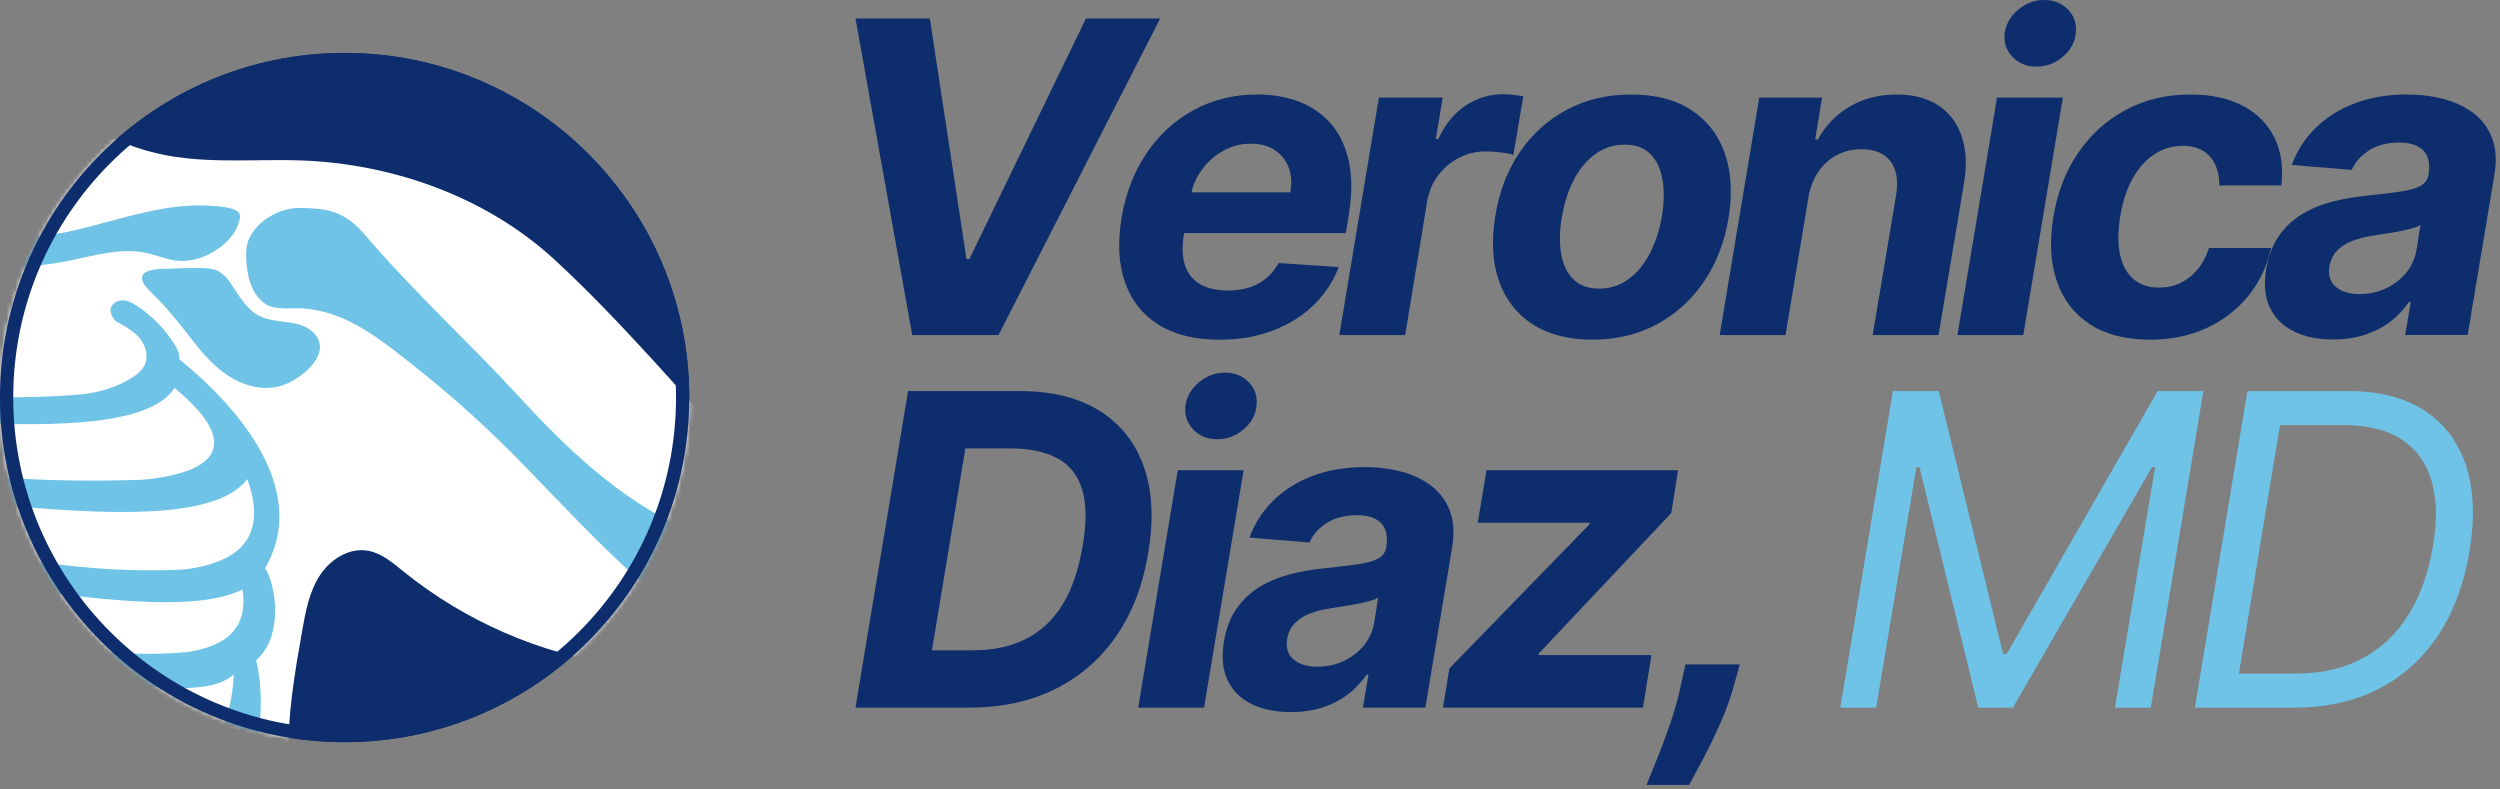 <?xml version="1.0" encoding="UTF-8"?> <svg xmlns="http://www.w3.org/2000/svg" width="567" height="179" viewBox="0 0 567 179" fill="none"><rect x="0" y="0" width="567" height="179" fill="#808080" stroke="none"/><path d="M210.887 4.182L219.197 58.738H219.863L246.301 4.182H263.133L226.461 75.987H206.895L194.024 4.182H210.887Z" fill="#0E2D6D"></path><path d="M276.486 77.032C270.949 77.032 266.373 75.903 262.76 73.646C259.147 71.388 256.609 68.192 255.154 64.04C253.692 59.889 253.442 54.98 254.397 49.299C255.329 43.761 257.222 38.898 260.056 34.717C262.896 30.535 266.464 27.27 270.767 24.937C275.07 22.604 279.857 21.43 285.145 21.43C288.697 21.43 291.917 21.998 294.803 23.127C297.689 24.263 300.09 25.968 302.007 28.248C303.923 30.528 305.234 33.376 305.953 36.785C306.666 40.201 306.65 44.193 305.9 48.776L305.234 52.882H259.76L261.23 43.625H292.644C293.015 41.474 292.886 39.572 292.242 37.913C291.599 36.255 290.546 34.952 289.068 34.005C287.599 33.058 285.788 32.588 283.637 32.588C281.486 32.588 279.357 33.118 277.448 34.187C275.547 35.247 273.941 36.656 272.645 38.413C271.35 40.163 270.509 42.05 270.138 44.057L268.487 53.276C268.04 56.079 268.146 58.419 268.805 60.291C269.456 62.162 270.608 63.563 272.259 64.495C273.903 65.427 276.016 65.896 278.584 65.896C280.243 65.896 281.804 65.669 283.266 65.214C284.728 64.76 286.023 64.063 287.16 63.131C288.296 62.2 289.235 61.041 289.985 59.662L303.62 60.571C302.355 63.889 300.439 66.782 297.871 69.252C295.303 71.722 292.212 73.638 288.599 75.001C284.985 76.365 280.948 77.054 276.486 77.054V77.032Z" fill="#0E2D6D"></path><path d="M303.757 75.986L312.733 22.134H327.217L325.642 31.528H326.202C327.747 28.187 329.815 25.657 332.421 23.937C335.027 22.218 337.838 21.362 340.852 21.362C341.602 21.362 342.39 21.407 343.216 21.506C344.042 21.597 344.799 21.718 345.481 21.854L343.239 35.141C342.564 34.906 341.618 34.717 340.413 34.565C339.209 34.414 338.072 34.338 336.997 34.338C334.823 34.338 332.808 34.808 330.952 35.755C329.096 36.702 327.52 38.012 326.232 39.701C324.945 41.383 324.104 43.322 323.71 45.519L318.695 75.986H303.757Z" fill="#0E2D6D"></path><path d="M361.176 77.032C355.684 77.032 351.139 75.858 347.541 73.509C343.943 71.161 341.413 67.881 339.951 63.677C338.489 59.472 338.216 54.594 339.125 49.057C340.011 43.519 341.86 38.679 344.663 34.543C347.465 30.407 351.033 27.187 355.359 24.884C359.684 22.581 364.555 21.43 369.979 21.43C375.403 21.43 379.986 22.604 383.584 24.952C387.182 27.301 389.72 30.581 391.189 34.785C392.659 38.989 392.939 43.89 392.03 49.473C391.121 54.965 389.25 59.783 386.417 63.919C383.591 68.055 380.023 71.275 375.721 73.577C371.418 75.88 366.57 77.032 361.169 77.032H361.176ZM362.646 65.464C365.169 65.464 367.411 64.745 369.358 63.306C371.304 61.866 372.926 59.904 374.213 57.412C375.501 54.92 376.41 52.102 376.948 48.943C377.44 45.837 377.471 43.072 377.039 40.648C376.607 38.232 375.69 36.315 374.289 34.914C372.888 33.512 370.948 32.808 368.471 32.808C365.994 32.808 363.729 33.535 361.76 34.982C359.783 36.429 358.161 38.398 356.889 40.891C355.616 43.383 354.722 46.201 354.207 49.36C353.692 52.465 353.654 55.23 354.086 57.654C354.518 60.071 355.442 61.98 356.859 63.366C358.275 64.76 360.207 65.449 362.661 65.449L362.646 65.464Z" fill="#0E2D6D"></path><path d="M410.15 44.852L404.961 75.986H390.022L398.999 22.134H413.233L411.687 31.634H412.316C413.998 28.475 416.399 25.99 419.52 24.165C422.641 22.339 426.202 21.43 430.194 21.43C433.936 21.43 437.057 22.241 439.557 23.869C442.056 25.498 443.837 27.816 444.889 30.846C445.942 33.876 446.117 37.489 445.412 41.694L439.663 75.986H424.724L430.019 44.36C430.58 41.065 430.171 38.489 428.792 36.626C427.414 34.762 425.202 33.838 422.164 33.838C420.179 33.838 418.346 34.27 416.657 35.133C414.975 35.997 413.566 37.255 412.43 38.906C411.294 40.557 410.528 42.534 410.135 44.845L410.15 44.852Z" fill="#0E2D6D"></path><path d="M443.942 75.987L452.919 22.135H467.857L458.881 75.987H443.942ZM461.888 15.12C459.668 15.12 457.85 14.385 456.434 12.908C455.017 11.438 454.426 9.658 454.661 7.575C454.919 5.492 455.926 3.712 457.691 2.227C459.456 0.742 461.433 0 463.63 0C465.827 0 467.66 0.735 469.062 2.212C470.463 3.689 471.039 5.462 470.781 7.537C470.569 9.62 469.592 11.401 467.834 12.885C466.085 14.37 464.092 15.113 461.873 15.113L461.888 15.12Z" fill="#0E2D6D"></path><path d="M487.583 77.032C482.069 77.032 477.523 75.858 473.948 73.509C470.372 71.161 467.88 67.896 466.464 63.707C465.047 59.526 464.797 54.708 465.706 49.261C466.592 43.746 468.448 38.898 471.281 34.732C474.115 30.566 477.705 27.301 482.061 24.952C486.417 22.604 491.325 21.43 496.772 21.43C501.469 21.43 505.438 22.286 508.672 23.99C511.907 25.695 514.293 28.096 515.823 31.179C517.354 34.262 517.884 37.891 517.422 42.05H503.324C503.37 39.383 502.681 37.224 501.256 35.565C499.832 33.906 497.772 33.073 495.083 33.073C492.742 33.073 490.606 33.702 488.666 34.952C486.727 36.202 485.076 38.02 483.72 40.406C482.364 42.792 481.417 45.678 480.879 49.064C480.319 52.503 480.303 55.42 480.841 57.829C481.379 60.237 482.409 62.071 483.924 63.336C485.447 64.601 487.364 65.23 489.674 65.23C491.401 65.23 493.007 64.881 494.492 64.177C495.977 63.472 497.279 62.457 498.401 61.109C499.522 59.768 500.385 58.147 500.991 56.253H515.089C514.157 60.389 512.422 64.01 509.9 67.123C507.377 70.229 504.218 72.661 500.431 74.418C496.643 76.168 492.356 77.047 487.56 77.047L487.583 77.032Z" fill="#0E2D6D"></path><path d="M529.194 77.001C525.777 77.001 522.823 76.403 520.323 75.198C517.823 73.994 515.99 72.199 514.839 69.82C513.68 67.434 513.392 64.48 513.983 60.95C514.498 57.957 515.475 55.45 516.907 53.428C518.346 51.405 520.111 49.769 522.202 48.519C524.293 47.269 526.603 46.33 529.126 45.693C531.648 45.065 534.254 44.617 536.943 44.36C540.125 44.034 542.693 43.716 544.655 43.413C546.617 43.11 548.094 42.671 549.071 42.095C550.056 41.519 550.639 40.663 550.821 39.519V39.307C551.169 37.088 550.775 35.368 549.632 34.156C548.488 32.944 546.639 32.331 544.094 32.331C541.549 32.331 539.17 32.914 537.33 34.081C535.481 35.247 534.163 36.732 533.368 38.535L519.763 37.413C520.975 34.141 522.816 31.308 525.285 28.914C527.747 26.52 530.724 24.672 534.209 23.377C537.693 22.081 541.594 21.43 545.92 21.43C548.889 21.43 551.684 21.778 554.298 22.483C556.919 23.187 559.176 24.271 561.085 25.74C562.987 27.21 564.373 29.104 565.236 31.399C566.1 33.702 566.267 36.452 565.729 39.656L559.661 75.979H545.496L546.761 68.51H546.336C545.193 70.191 543.791 71.668 542.132 72.941C540.473 74.214 538.564 75.206 536.42 75.918C534.269 76.63 531.86 76.986 529.201 76.986L529.194 77.001ZM535.186 66.692C537.36 66.692 539.36 66.252 541.2 65.374C543.034 64.495 544.556 63.313 545.761 61.813C546.965 60.313 547.73 58.624 548.056 56.73L548.965 51.019C548.473 51.322 547.798 51.594 546.95 51.822C546.094 52.056 545.155 52.269 544.124 52.473C543.094 52.678 542.072 52.844 541.041 52.996C540.011 53.147 539.087 53.291 538.269 53.435C536.466 53.693 534.852 54.102 533.428 54.662C532.004 55.223 530.853 55.98 529.974 56.927C529.095 57.874 528.542 59.048 528.308 60.45C528.005 62.457 528.497 64.002 529.777 65.078C531.065 66.154 532.86 66.692 535.178 66.692H535.186Z" fill="#0E2D6D"></path><path d="M219.825 160.495H194.024L205.948 88.69H231.264C238.483 88.69 244.49 90.16 249.27 93.106C254.05 96.053 257.421 100.265 259.383 105.749C261.345 111.234 261.693 117.756 260.436 125.331C259.224 132.694 256.8 138.997 253.179 144.246C249.558 149.496 244.914 153.511 239.256 156.306C233.597 159.101 227.128 160.495 219.833 160.495H219.825ZM211.372 147.489H220.734C225.219 147.489 229.166 146.648 232.567 144.966C235.968 143.284 238.763 140.686 240.945 137.186C243.127 133.679 244.664 129.195 245.558 123.725C246.445 118.536 246.414 114.325 245.452 111.082C244.49 107.848 242.627 105.469 239.862 103.962C237.089 102.454 233.461 101.697 228.976 101.697H218.947L211.372 147.489Z" fill="#0E2D6D"></path><path d="M258.141 160.495L267.117 106.643H282.055L273.079 160.495H258.141ZM276.086 99.629C273.867 99.629 272.049 98.894 270.632 97.417C269.216 95.947 268.625 94.167 268.859 92.084C269.117 90.001 270.125 88.221 271.89 86.736C273.655 85.251 275.632 84.509 277.828 84.509C280.025 84.509 281.858 85.244 283.26 86.721C284.661 88.198 285.237 89.971 284.979 92.046C284.767 94.129 283.79 95.909 282.033 97.394C280.283 98.879 278.291 99.621 276.071 99.621L276.086 99.629Z" fill="#0E2D6D"></path><path d="M292.805 161.51C289.388 161.51 286.434 160.912 283.934 159.708C281.434 158.503 279.601 156.708 278.45 154.329C277.291 151.943 277.003 148.989 277.594 145.459C278.109 142.466 279.086 139.959 280.518 137.936C281.957 135.914 283.722 134.278 285.813 133.028C287.903 131.778 290.214 130.839 292.736 130.202C295.259 129.573 297.865 129.127 300.554 128.869C303.736 128.543 306.304 128.225 308.266 127.922C310.228 127.619 311.705 127.18 312.682 126.604C313.667 126.028 314.25 125.172 314.432 124.028V123.816C314.78 121.597 314.386 119.877 313.242 118.665C312.099 117.453 310.25 116.84 307.705 116.84C305.16 116.84 302.781 117.423 300.94 118.589C299.092 119.756 297.774 121.241 296.979 123.044L283.374 121.923C284.586 118.65 286.426 115.817 288.896 113.423C291.358 111.029 294.335 109.181 297.819 107.886C301.304 106.59 305.205 105.939 309.531 105.939C312.5 105.939 315.295 106.287 317.909 106.992C320.53 107.696 322.787 108.78 324.696 110.249C326.597 111.719 327.984 113.613 328.847 115.908C329.711 118.211 329.878 120.961 329.34 124.165L323.272 160.488H309.106L310.371 153.019H309.947C308.803 154.7 307.402 156.177 305.743 157.45C304.084 158.723 302.175 159.715 300.031 160.427C297.88 161.139 295.471 161.495 292.812 161.495L292.805 161.51ZM298.797 151.201C300.971 151.201 302.97 150.761 304.811 149.883C306.644 149.004 308.167 147.822 309.372 146.322C310.576 144.822 311.341 143.133 311.667 141.239L312.576 135.528C312.083 135.831 311.409 136.103 310.561 136.331C309.705 136.565 308.765 136.777 307.735 136.982C306.705 137.187 305.682 137.353 304.652 137.505C303.622 137.656 302.698 137.8 301.88 137.944C300.077 138.202 298.463 138.611 297.039 139.171C295.615 139.732 294.464 140.489 293.585 141.436C292.706 142.383 292.153 143.557 291.918 144.959C291.615 146.966 292.108 148.511 293.388 149.587C294.676 150.663 296.471 151.201 298.789 151.201H298.797Z" fill="#0E2D6D"></path><path d="M327.256 160.495L328.726 151.587L360.458 118.945L360.602 118.559H335.15L337.15 106.636H380.593L379.048 116.347L349.035 148.178L348.891 148.564H374.556L372.624 160.488H327.256V160.495Z" fill="#0E2D6D"></path><path d="M394.599 150.678L393.516 154.534C392.721 157.617 391.645 160.692 390.289 163.752C388.933 166.813 387.592 169.601 386.259 172.115C384.926 174.63 383.873 176.6 383.1 178.024H373.427C373.965 176.691 374.737 174.79 375.737 172.328C376.745 169.858 377.775 167.086 378.843 164.002C379.904 160.919 380.752 157.783 381.388 154.609L382.267 150.685H394.607L394.599 150.678Z" fill="#0E2D6D"></path><path d="M429.331 88.69H439.709L454.292 148.292H455.132L489.349 88.69H499.727L487.804 160.495H479.668L488.781 105.939H488.077L456.519 160.495H448.663L435.338 105.939H434.634L425.521 160.495H417.385L429.309 88.69H429.331Z" fill="#6FC3E7"></path><path d="M520.234 160.495H497.796L509.719 88.69H532.581C539.543 88.69 545.292 90.152 549.815 93.076C554.337 96 557.496 100.174 559.284 105.59C561.071 111.014 561.336 117.491 560.071 125.013C558.859 132.399 556.503 138.739 553.004 144.034C549.512 149.329 544.997 153.397 539.467 156.238C533.937 159.079 527.528 160.495 520.234 160.495ZM507.788 152.784H520.514C526.453 152.784 531.574 151.617 535.884 149.276C540.194 146.943 543.679 143.61 546.33 139.285C548.981 134.959 550.799 129.831 551.784 123.892C552.769 118.188 552.678 113.287 551.519 109.181C550.36 105.075 548.103 101.924 544.754 99.712C541.399 97.5 536.922 96.402 531.308 96.402H517.105L507.78 152.776L507.788 152.784Z" fill="#6FC3E7"></path><path d="M78.161 168.321C121.328 168.321 156.321 133.328 156.321 90.161C156.321 46.994 121.328 12 78.161 12C34.994 12 0 46.994 0 90.161C0 133.328 34.994 168.321 78.161 168.321Z" fill="#0E2D6D"></path><mask id="mask0_4067_2" style="mask-type:alpha" maskUnits="userSpaceOnUse" x="0" y="12" width="157" height="157"><path d="M78.161 168.321C121.328 168.321 156.321 133.328 156.321 90.161C156.321 46.994 121.328 12 78.161 12C34.994 12 0 46.994 0 90.161C0 133.328 34.994 168.321 78.161 168.321Z" fill="#0E2D6D"></path></mask><g mask="url(#mask0_4067_2)"><path d="M65.445 172.059C65.155 162.339 66.843 152.67 68.53 143.094C69.282 138.806 70.086 134.387 72.42 130.69C74.753 126.994 79.025 124.179 83.337 124.89C86.488 125.403 89.032 127.599 91.511 129.612C105.421 140.871 122.429 148.277 140.162 150.803C145.409 151.552 150.749 150.711 155.575 148.527C160.361 146.357 164.039 142.2 166.465 137.544C168.891 132.887 170.17 127.731 171.198 122.588C171.726 119.957 172.187 117.26 171.924 114.59C171.594 111.341 171.04 107.29 168.852 104.856C155.772 90.269 140.426 72.406 125.883 58.989C111.34 45.572 91.92 38.166 72.367 36.614C60.844 35.706 49.109 37.364 37.744 35.233C25.153 32.865 13.537 25.683 5.798 15.502C1.315 9.609 -9.549 12.108 -15.825 16.015C-22.1 19.922 -26.108 26.749 -28.047 33.865C-29.985 40.981 -30.051 48.466 -29.985 55.845C-29.787 74.431 -28.666 93.136 -24.039 111.131C-19.411 129.125 -11.065 146.488 2.054 159.695C15.172 172.901 33.354 181.596 51.97 181.096C54.924 181.017 57.956 180.688 60.593 179.346C63.23 178.005 65.419 175.479 65.656 172.546C65.696 172.099 65.458 172.52 65.445 172.059Z" fill="white"></path><path d="M9.885 53.503C16.965 52.622 23.782 50.36 30.717 48.663C35.107 47.584 39.59 46.729 44.126 46.598C45.668 46.558 47.198 46.598 48.727 46.729C50.256 46.861 51.76 47.005 53.144 47.545C53.553 47.703 53.948 47.939 54.199 48.281C54.713 48.992 54.317 50.044 54.054 50.781C53.764 51.622 53.328 52.425 52.814 53.161C51.76 54.648 50.362 55.884 48.819 56.858C48.371 57.147 47.91 57.397 47.422 57.647C44.693 59.015 41.66 59.58 38.667 58.883C36.769 58.436 34.936 57.726 33.024 57.331C27.408 56.174 21.659 57.897 16.029 59.054C4.902 61.33 -6.701 61.343 -17.829 59.081C-17.829 56.792 -17.631 54.385 -16.418 52.438C-15.548 51.044 -14.018 49.925 -12.357 49.755C-10.788 49.597 -9.483 50.952 -8.085 51.557C-4.525 53.096 -0.636 53.766 3.227 53.858C5.442 53.911 7.657 53.78 9.859 53.503H9.885Z" fill="#6FC3E7"></path><path d="M156.59 123.363C157.064 121.943 156.366 120.364 154.995 119.746C140.399 113.103 128.454 101.66 117.577 89.821C106.133 77.351 94.715 67.223 81.978 52.359C77.799 47.979 74.384 47.255 68.108 47.163C62.808 47.005 56.348 51.188 55.886 56.463C55.675 58.791 55.965 61.291 56.585 63.553C57.205 65.815 58.497 67.973 60.527 69.13C62.755 70.393 66.473 69.762 69.031 69.972C78.867 70.774 86.487 77.128 94.214 83.244C102.968 90.163 111.235 97.674 118.987 105.685C127.676 114.669 136.352 123.942 145.699 132.242C146.715 133.15 147.941 134.11 149.286 133.913C150.367 133.768 151.184 132.913 151.883 132.084C153.992 129.533 155.522 126.52 156.563 123.363H156.59Z" fill="#6FC3E7"></path><path d="M32.352 62.422C32.378 62.356 32.418 62.29 32.457 62.224C32.892 61.606 33.934 61.356 34.633 61.199C35.78 60.935 37.098 61.001 38.258 60.949C40.697 60.817 43.137 60.764 45.589 60.804C46.842 60.817 48.12 60.87 49.254 61.383C50.731 62.053 51.759 63.408 52.656 64.75C54.37 67.328 55.992 70.196 58.747 71.616C60.316 72.432 62.109 72.682 63.863 72.905C65.616 73.129 67.409 73.313 69.031 74.037C70.653 74.76 72.103 76.089 72.459 77.812C72.987 80.258 71.246 82.613 69.348 84.257C67.528 85.822 65.419 87.125 63.072 87.677C58.958 88.65 54.568 87.23 51.127 84.796C47.685 82.363 45.009 78.996 42.451 75.654C40.843 73.55 39.155 71.485 37.375 69.512C36.465 68.512 35.542 67.539 34.58 66.605C33.802 65.842 32.866 64.96 32.404 63.948C32.194 63.474 32.128 62.908 32.339 62.435L32.352 62.422Z" fill="#6FC3E7"></path><path d="M-10.195 90.439C-10.063 92.439 -9.602 94.162 -8.494 95.832C13.617 96.832 34.25 96.346 39.59 87.993C54.673 100.423 49.782 107.237 32.075 108.828C17.73 109.263 4.572 108.934 -6.859 107.526L-4.183 114.116C23.373 116.813 48.806 118.233 56.084 108.671C60.699 121.509 54.66 127.507 41.858 129.164C27.684 129.848 14.17 128.572 1.052 126.099L6.167 133.821C25.812 136.346 45.062 138.569 55.003 133.702C56.321 142.371 51.417 146.593 42.425 147.895C34.54 148.606 26.669 148.369 18.811 147.106L30.48 155.511C39.933 156.366 48.951 156.722 53.012 152.96C52.854 157.05 52.129 160.812 50.797 164.206L58.655 166.416C58.655 166.416 60.079 157.787 58.088 149.776C64.522 144.094 62.465 132.348 60.132 128.888C69.585 112.59 56.836 94.649 40.671 81.482C40.79 80.153 40.144 78.996 39.419 77.864C37.296 74.536 34.474 71.643 31.192 69.459C30.163 68.775 29.016 68.13 27.777 68.117C26.537 68.104 25.206 68.933 25.074 70.169C24.982 70.985 25.417 71.761 25.878 72.406C26.34 73.05 27.038 73.274 27.711 73.655C29.122 74.444 30.506 75.352 31.561 76.588C33.011 78.272 33.763 80.758 32.813 82.771C32.26 83.941 31.218 84.81 30.137 85.533C26.656 87.835 22.12 89.15 17.954 89.492C8.277 90.282 -0.887 90.176 -10.182 90.005" fill="#6FC3E7"></path></g><path d="M78.16 13.5C120.498 13.5 154.821 47.822 154.821 90.16C154.821 132.499 120.499 166.821 78.16 166.821C35.822 166.821 1.5 132.498 1.5 90.16C1.5 47.822 35.822 13.5 78.16 13.5Z" stroke="#0E2D6D" stroke-width="3"></path></svg> 